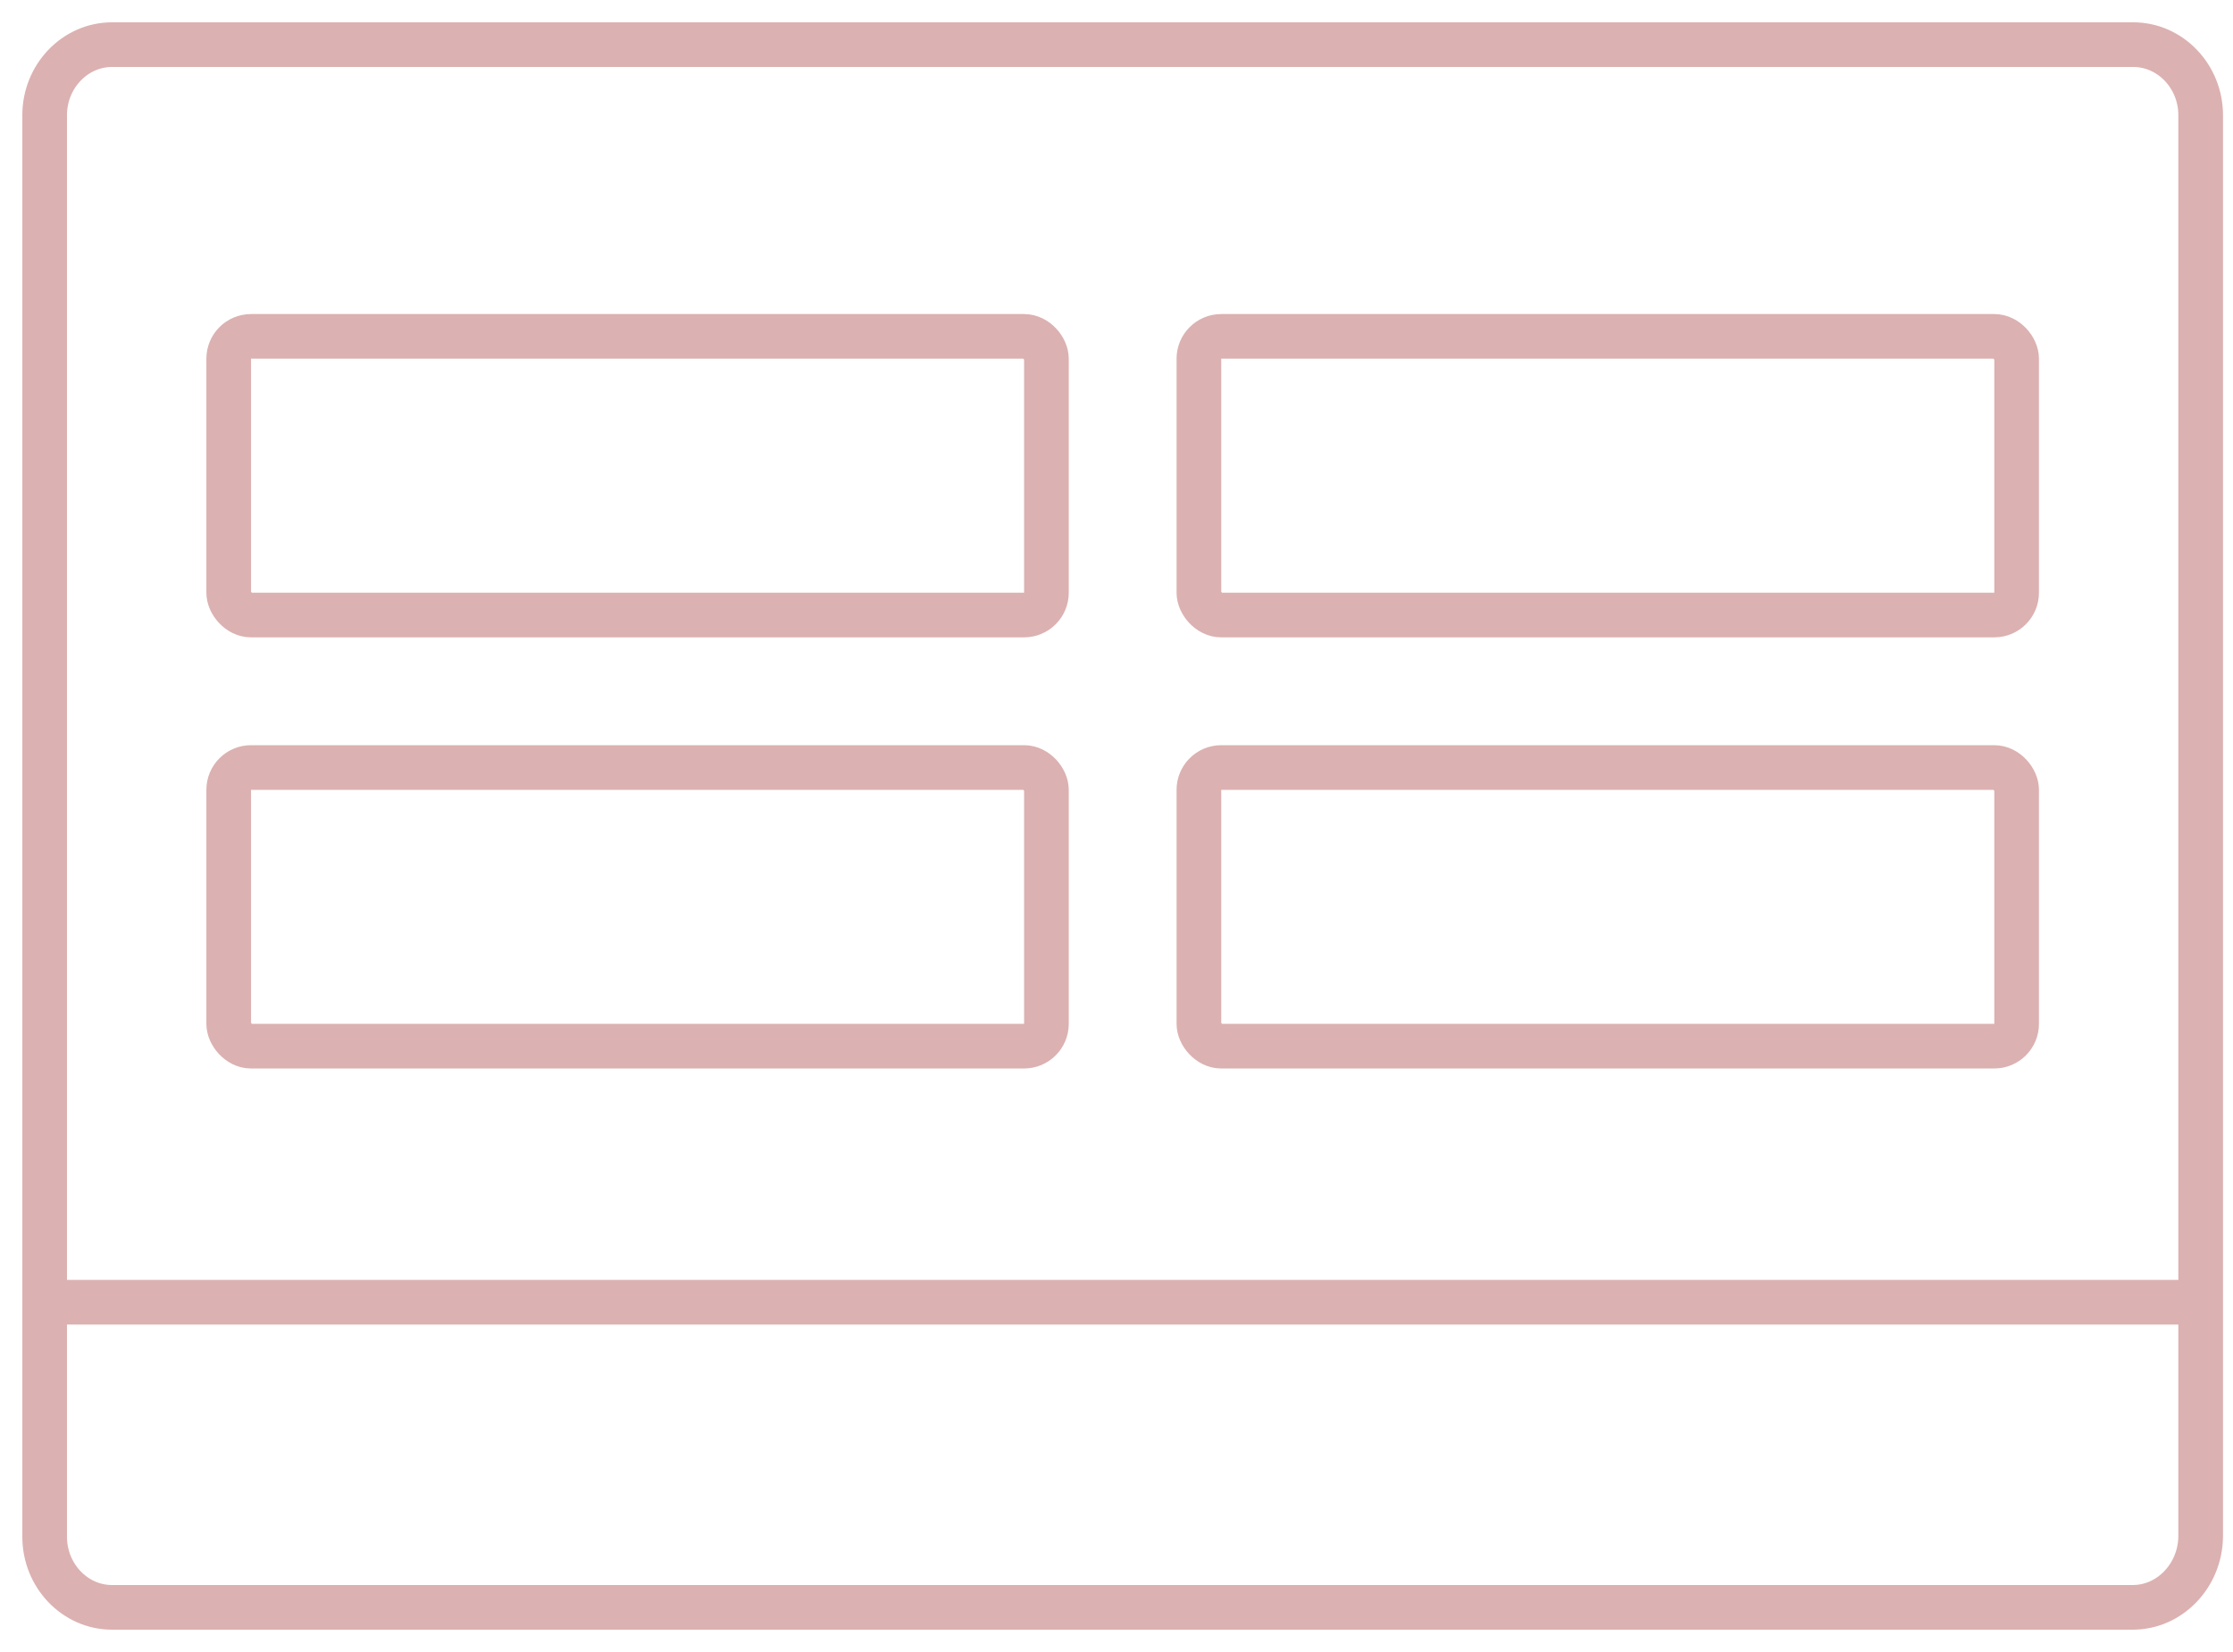 <?xml version="1.0" encoding="UTF-8"?> <svg xmlns="http://www.w3.org/2000/svg" width="50" height="37" viewBox="0 0 50 37" fill="none"> <path d="M47.756 36H2.507C1.678 36 1 35.289 1 34.421V2.579C1 1.711 1.678 1 2.507 1H47.768C48.597 1 49.276 1.711 49.276 2.579V34.421C49.263 35.289 48.585 36 47.756 36Z" stroke="#DCB1B1" stroke-miterlimit="10"></path> <path d="M1 29.166H49.545" stroke="#DCB1B1" stroke-miterlimit="10"></path> <rect x="5.121" y="7.534" width="18.31" height="6.241" rx="0.5" stroke="#DCB1B1"></rect> <rect x="26.845" y="7.534" width="18.31" height="6.241" rx="0.5" stroke="#DCB1B1"></rect> <rect x="5.121" y="17.19" width="18.31" height="6.241" rx="0.5" stroke="#DCB1B1"></rect> <rect x="26.845" y="17.19" width="18.31" height="6.241" rx="0.5" stroke="#DCB1B1"></rect> </svg> 